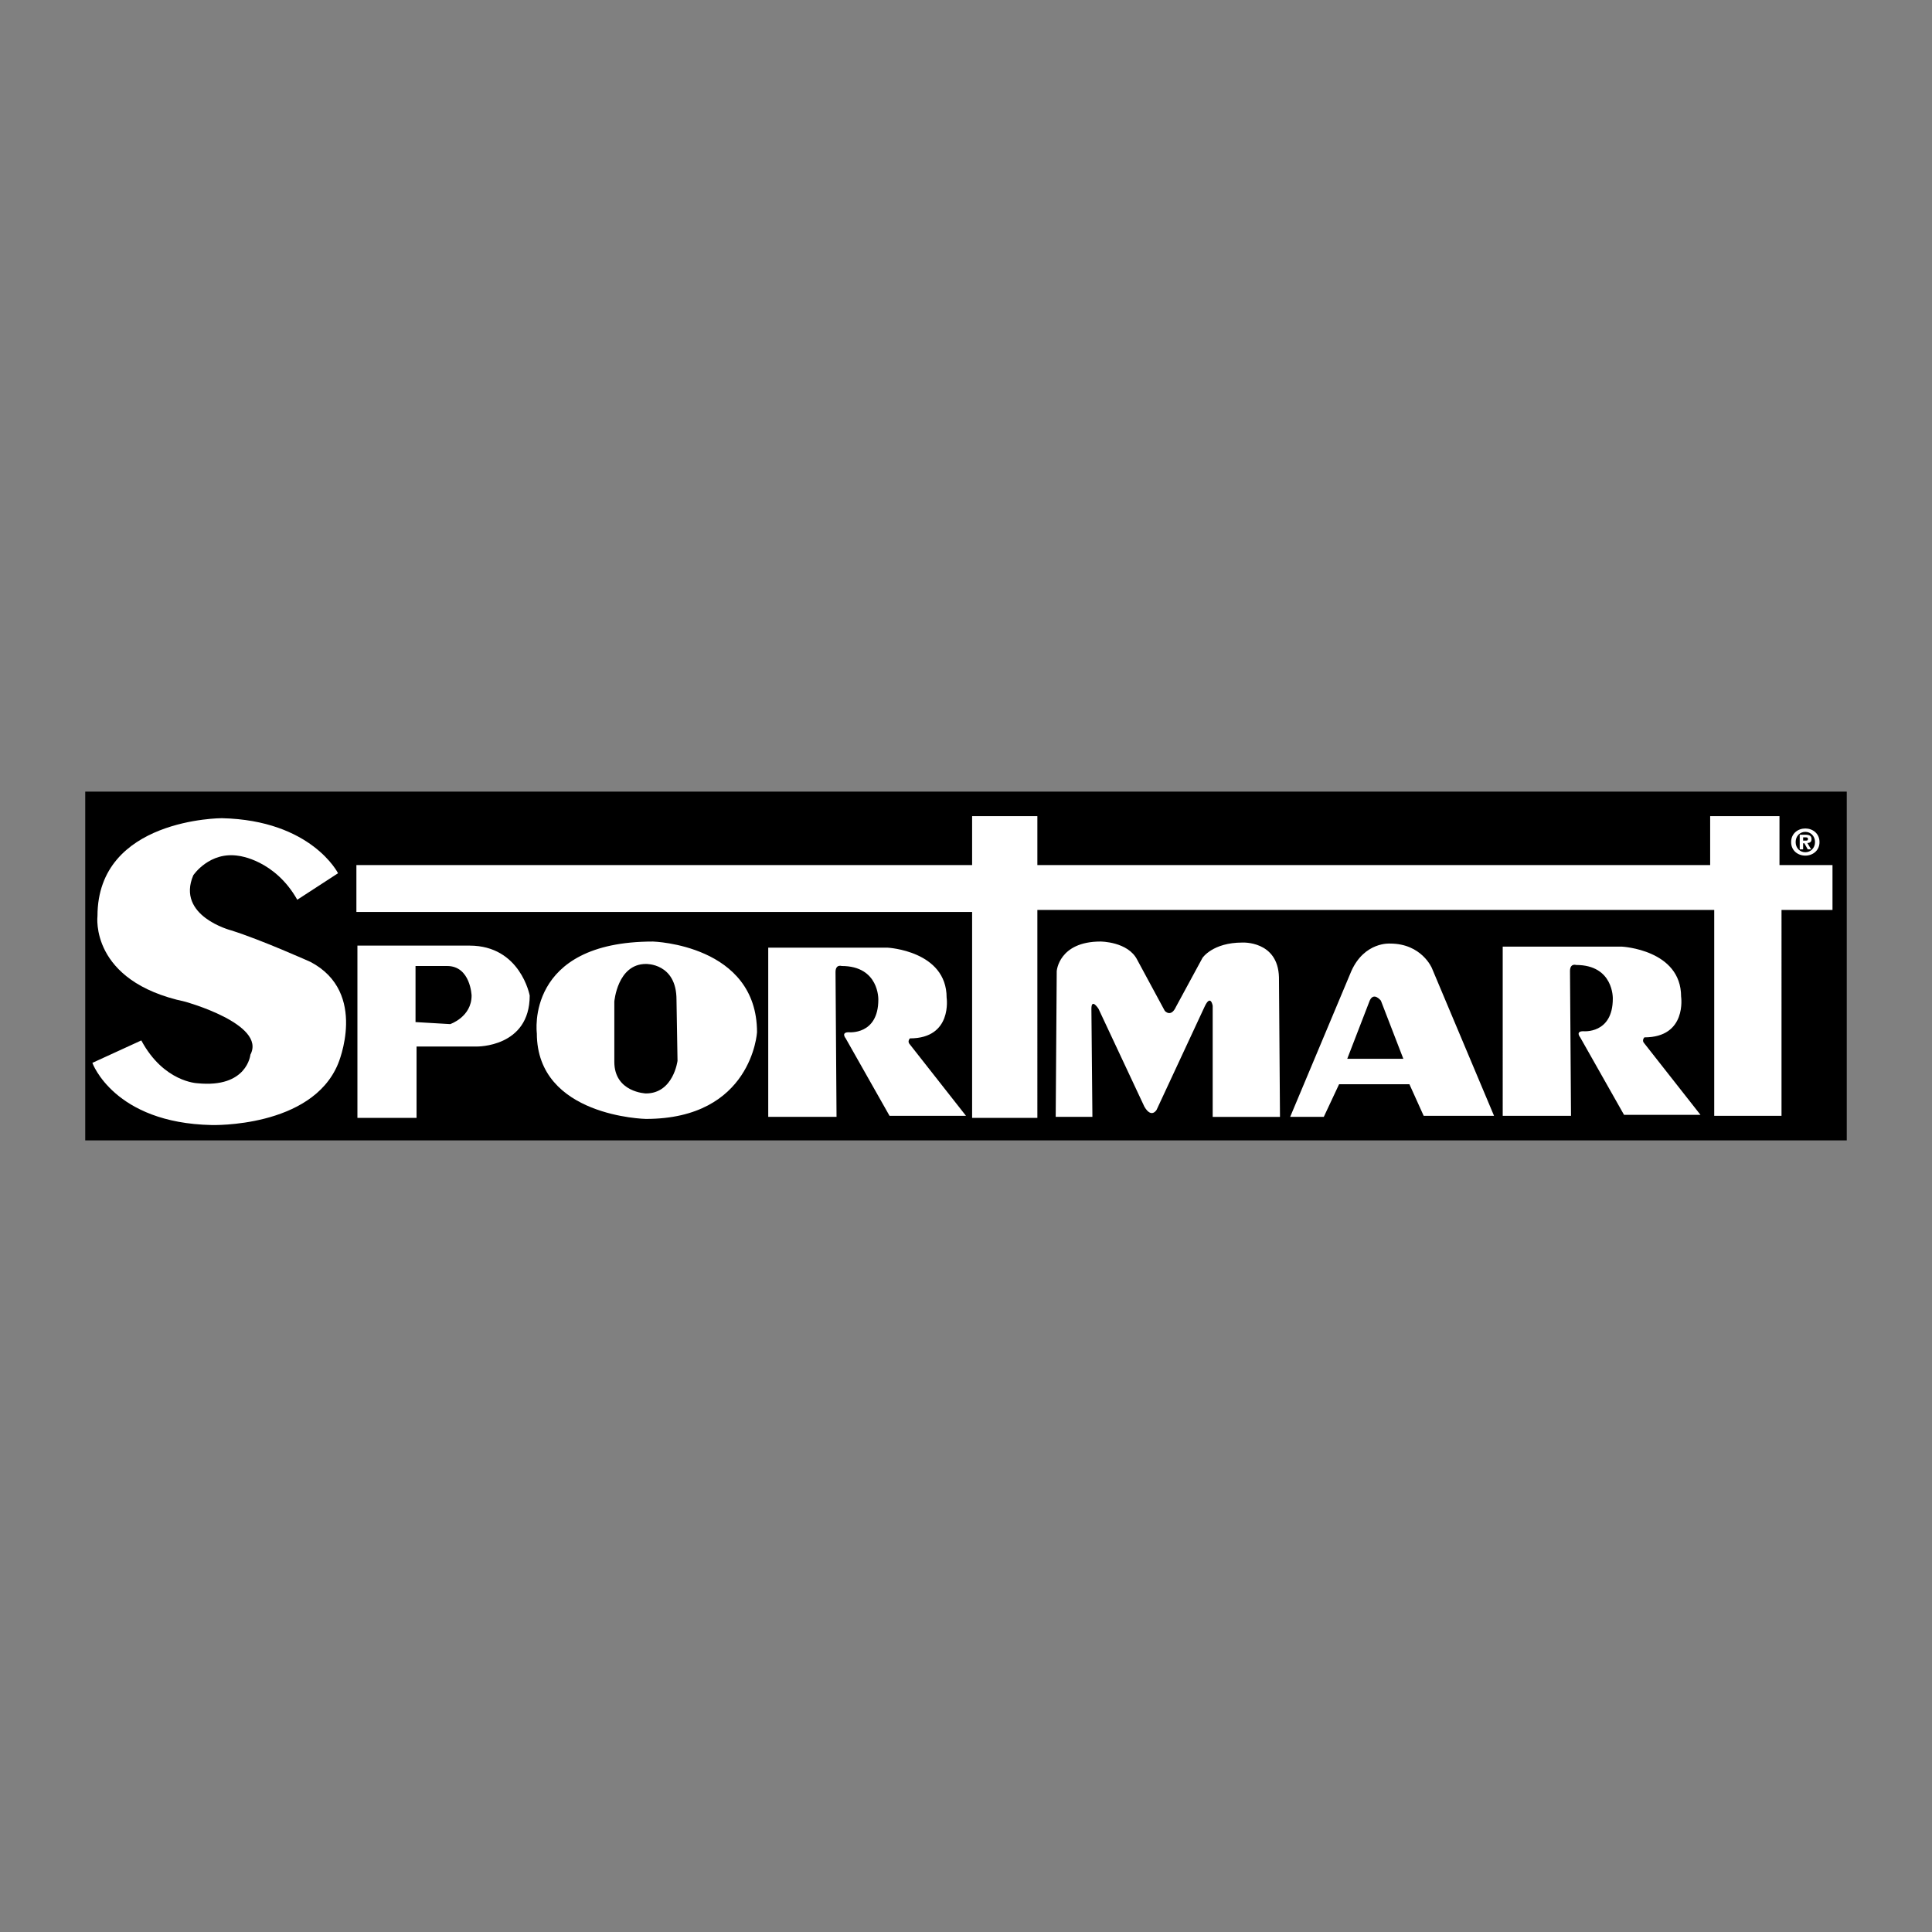 <svg xmlns="http://www.w3.org/2000/svg" width="2500" height="2500" viewBox="0 0 192.756 192.756"><rect x="0" y="0" width="192.756" height="192.756" fill="#808080" stroke="none"/><g fill-rule="evenodd" clip-rule="evenodd"><path fill="#fff" fill-opacity="0" d="M0 0h192.756v192.756H0V0z"/><path d="M8.504 113.777V78.98h175.748v34.797H8.504z"/><path fill="#fff" d="M35.558 86.309v4.678h61.43v20.544h6.51V90.784h67.531v20.544h6.713V90.784h5.086v-4.475h-5.289v-4.882h-6.916v4.882h-67.125v-4.882h-6.51v4.882h-61.43zM29.659 89.767l4.068-2.644s-2.644-5.289-11.594-5.492c0 0-12.408 0-12.408 9.764 0 0-.814 6.51 8.746 8.543 0 0 8.137 2.238 6.51 5.289 0 0-.305 3.355-5.289 2.848 0 0-3.356-.102-5.594-4.271l-4.882 2.238s2.136 6 11.899 6.203c0 0 9.967.305 12.611-6.102 0 0 3.051-7.121-2.746-10.171 0 0-4.984-2.237-7.933-3.153 0 0-5.492-1.424-3.763-5.492 0 0 1.627-2.441 4.577-1.932.001-.001 3.56.406 5.798 4.372z"/><path d="M41.559 111.531H35.66V94.344h11.188c5.085 0 6.001 4.984 6.001 4.984 0 5.186-5.289 5.084-5.289 5.084h-6v7.119h-.001zm-.102-15.153v5.595l3.458.203s2.136-.713 2.136-2.848c0 0-.102-2.95-2.441-2.95h-3.153zM61.29 99.938s.305-3.764 3.153-3.764c0 0 3.051-.101 3.051 3.561l.102 6.102s-.407 3.256-3.152 3.256c0 0-3.153-.102-3.153-3.154v-6.001h-.001zm3.153 11.697c10.577 0 11.085-8.646 11.085-8.646 0-8.746-10.374-9.051-10.374-9.051-12.815 0-11.594 9.155-11.594 9.155 0 8.337 10.883 8.542 10.883 8.542zM83.461 111.43h-6.814V94.547h11.9s5.898.305 5.898 4.984c0 0 .61 4.068-3.661 4.068 0 0-.305.305 0 .609l5.594 7.119H88.75l-4.374-7.729s-.508-.611.305-.611c0 0 2.95.307 2.95-3.254 0 0 .102-3.356-3.661-3.356 0 0-.61-.204-.61.61l.101 14.443zM108.99 111.43h-3.662l.102-14.543s.203-2.95 4.373-2.95c0 0 2.746 0 3.662 1.831l2.746 5.085s.609.711 1.119-.408l2.645-4.881s1.016-1.525 3.967-1.525c0 0 3.559-.203 3.66 3.458l.102 13.934h-6.713v-11.086s-.203-1.219-.812.102l-4.781 10.273s-.508.916-1.221-.305l-4.576-9.764s-.711-1.119-.711 0l.1 10.779zM134.822 96.887c1.322-2.95 3.865-2.747 3.865-2.747 3.152 0 4.17 2.442 4.17 2.442l6.205 14.746h-7.02l-1.424-3.152H133.6l-1.525 3.254h-3.355l6.102-14.543zm-.406 8.746h5.594l-2.238-5.797s-.711-.916-1.117 0l-2.239 5.797zM156.74 111.328h-6.814V94.446h11.9s5.898.305 5.898 4.984c0 0 .611 4.068-3.662 4.068 0 0-.305.305 0 .609l5.594 7.119h-7.627l-4.373-7.729s-.51-.611.305-.611c0 0 2.949.305 2.949-3.254 0 0 .102-3.356-3.662-3.356 0 0-.609-.203-.609.61l.101 14.442zM178.701 84.015c0-.86.682-1.358 1.416-1.358.732 0 1.416.498 1.416 1.358 0 .856-.684 1.35-1.416 1.35-.734 0-1.416-.494-1.416-1.35zm1.416-1.021c-.533 0-.965.414-.965 1.021 0 .604.432 1.014.965 1.014.523 0 .967-.41.967-1.014 0-.608-.443-1.021-.967-1.021zm-.219 1.749h-.34V83.28h.555c.389 0 .623.095.623.446 0 .274-.158.37-.414.384l.377.633h-.34l-.336-.611h-.125v.611zm.286-.875c.129 0 .197-.033.197-.161s-.068-.161-.197-.161l-.285-.004v.326h.285z" fill="#fff"/></g></svg>
